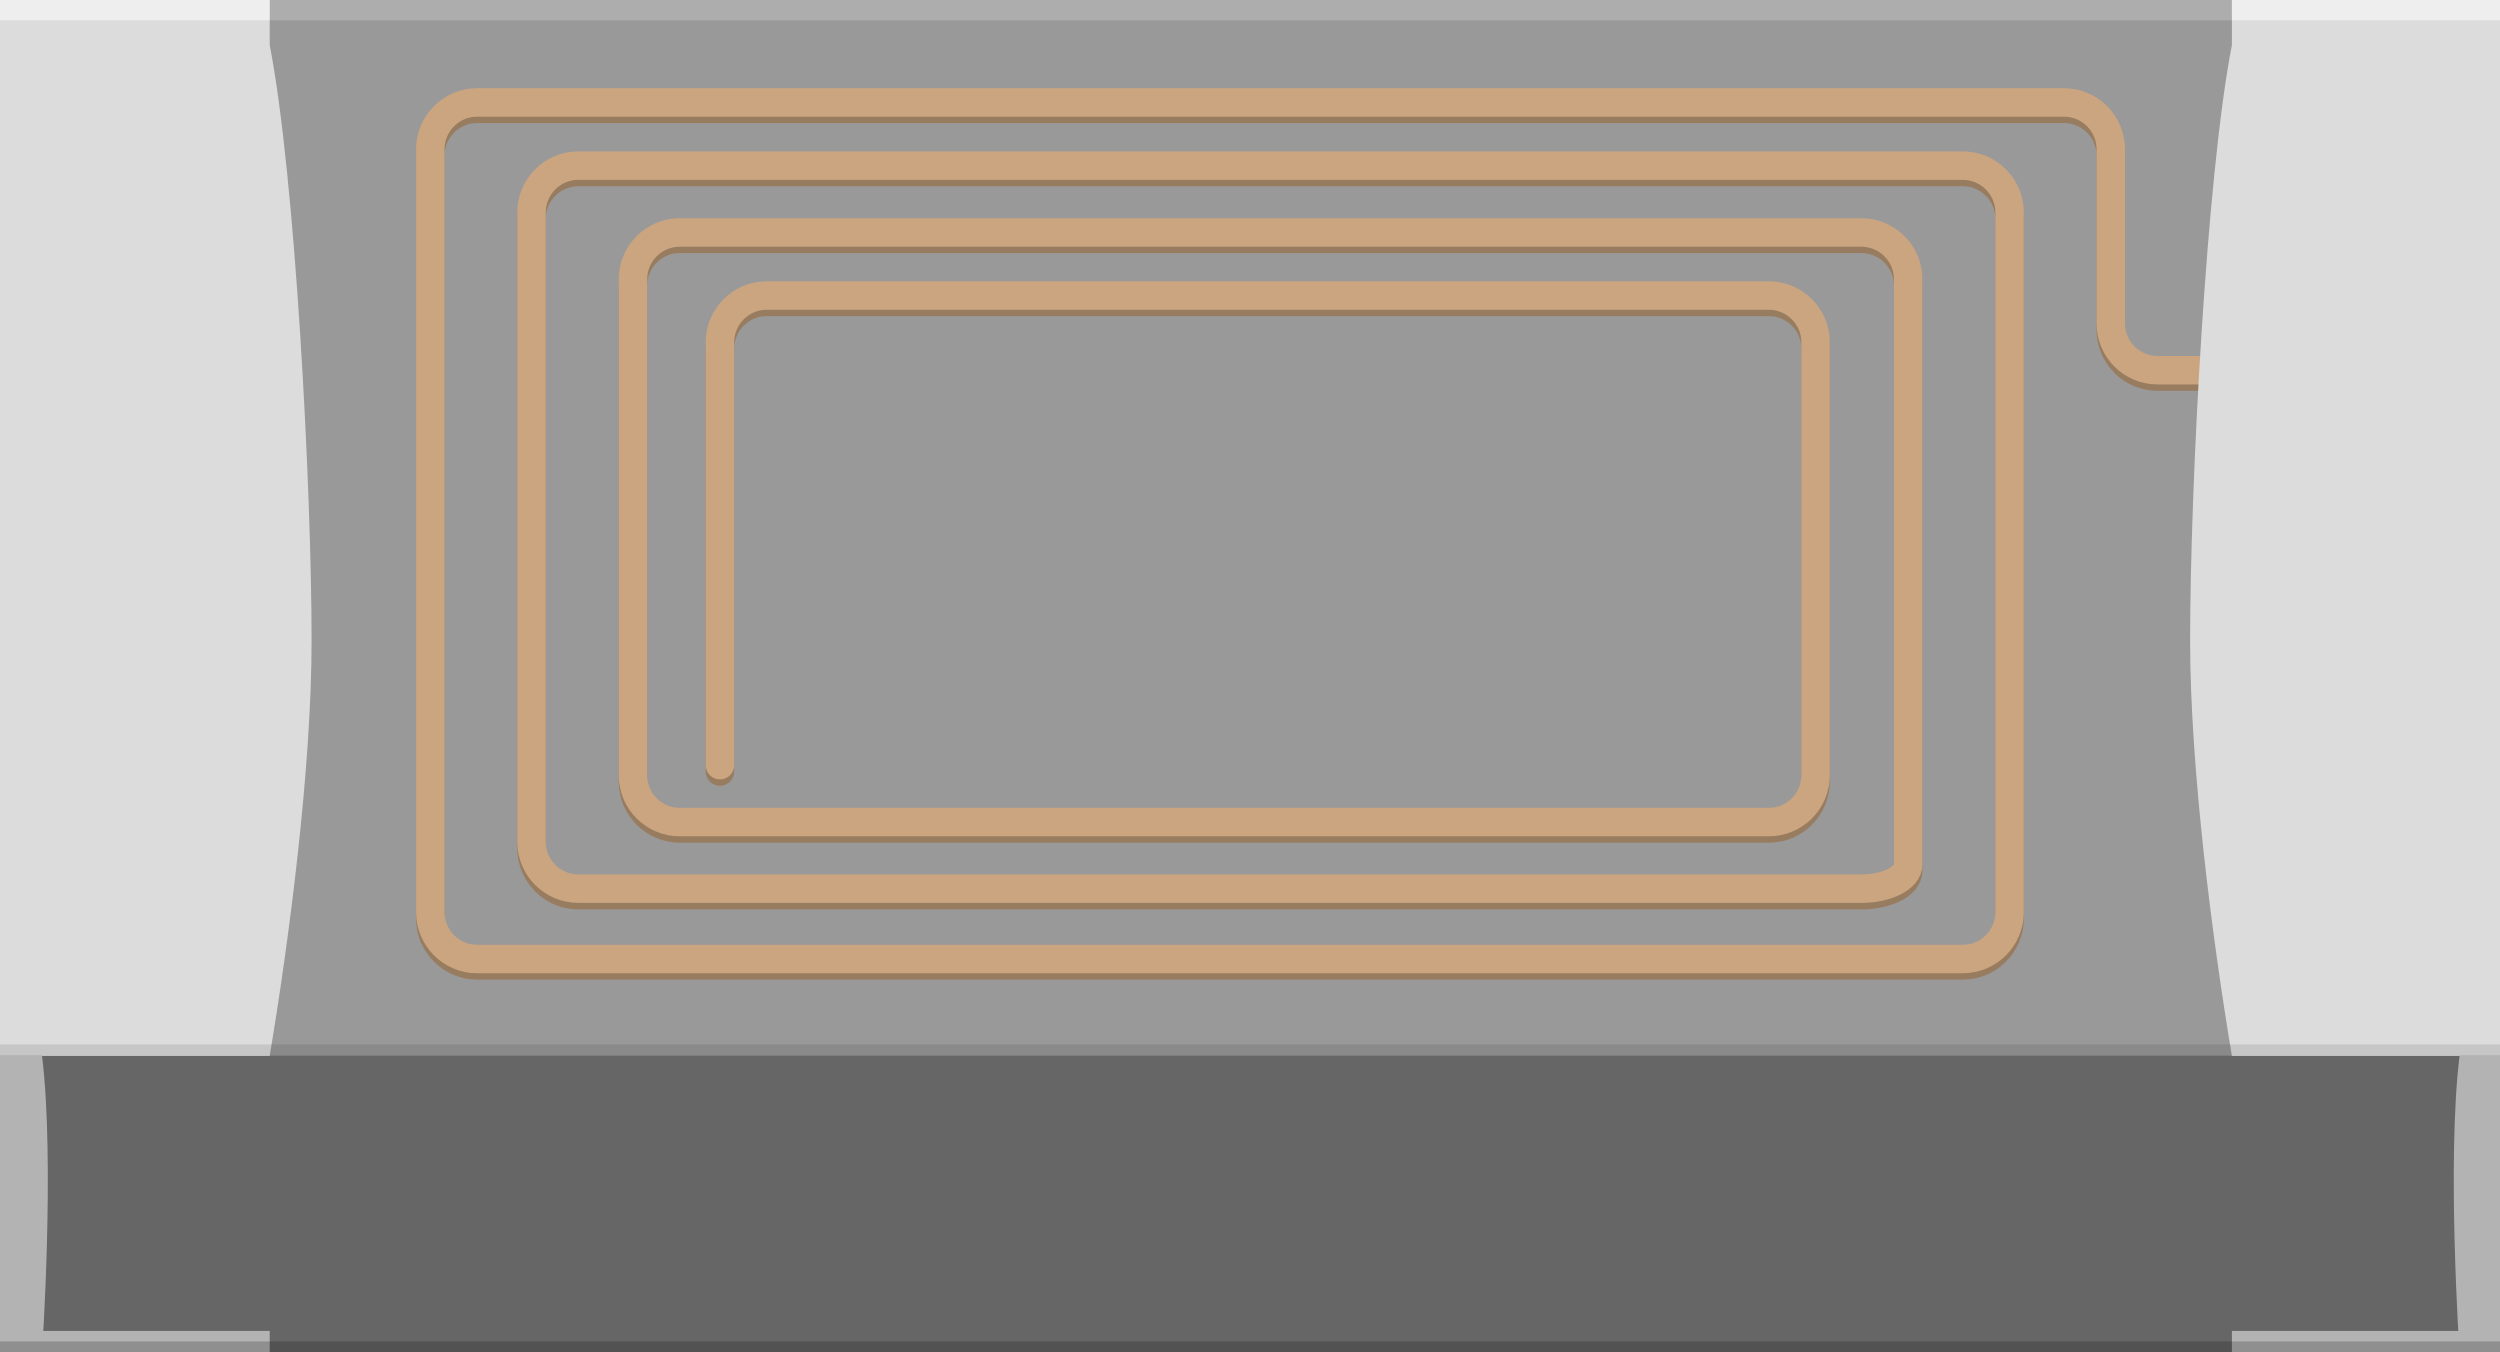 <?xml version="1.0" encoding="utf-8"?>
<!-- Generator: Adobe Illustrator 15.1.0, SVG Export Plug-In . SVG Version: 6.00 Build 0)  -->
<!DOCTYPE svg PUBLIC "-//W3C//DTD SVG 1.1//EN" "http://www.w3.org/Graphics/SVG/1.1/DTD/svg11.dtd">
<svg version="1.1" id="Ebene_1" xmlns:svg="http://www.w3.org/2000/svg"
	 xmlns="http://www.w3.org/2000/svg" xmlns:xlink="http://www.w3.org/1999/xlink" x="0px" y="0px" width="21.96px"
	 height="11.879px" viewBox="0 0 21.96 11.879" enable-background="new 0 0 21.96 11.879" xml:space="preserve">
<rect x="0" y="0" width="21.96" height="11.879" fill="#333333" stroke="none"/>
<rect fill="#999999" width="21.973" height="11.289"/>
<path fill="none" stroke="#FFFFFF" stroke-width="0.25" stroke-miterlimit="10" d="M16.761,7.971"/>
<g>
	
		<path fill="none" stroke="#987C60" stroke-width="0.25" stroke-linecap="round" stroke-linejoin="round" stroke-miterlimit="10" d="
		M19.605,3.308h-0.654c-0.226,0-0.41-0.185-0.41-0.41V1.366c0-0.226-0.185-0.41-0.41-0.41H4.19c-0.226,0-0.41,0.185-0.41,0.41V8.07
		c0,0.226,0.185,0.41,0.41,0.41h13.052c0.226,0,0.41-0.185,0.41-0.41V1.921c0-0.226-0.185-0.41-0.41-0.41H5.079
		c-0.226,0-0.41,0.185-0.41,0.41v5.532c0,0.226,0.185,0.41,0.41,0.41h11.272c0.226,0,0.41-0.095,0.41-0.211s0-0.396,0-0.621V2.508
		c0-0.226-0.185-0.41-0.41-0.41H5.97c-0.226,0-0.41,0.185-0.41,0.41v4.359c0,0.226,0.185,0.41,0.41,0.41h9.568
		c0.226,0,0.41-0.185,0.41-0.41V3.062c0-0.226-0.185-0.41-0.41-0.41H6.734c-0.226,0-0.41,0.185-0.41,0.41v3.715"/>
</g>
<g>
	
		<path fill="none" stroke="#CBA580" stroke-width="0.25" stroke-linecap="round" stroke-linejoin="round" stroke-miterlimit="10" d="
		M19.605,3.252h-0.654c-0.226,0-0.41-0.185-0.41-0.41V1.31c0-0.226-0.185-0.41-0.41-0.41H4.19c-0.226,0-0.41,0.185-0.41,0.41v6.704
		c0,0.226,0.185,0.41,0.41,0.41h13.052c0.226,0,0.41-0.185,0.41-0.41V1.865c0-0.226-0.185-0.41-0.41-0.41H5.079
		c-0.226,0-0.41,0.185-0.41,0.41v5.531c0,0.226,0.185,0.41,0.41,0.41h11.272c0.226,0,0.41-0.095,0.41-0.211s0-0.396,0-0.621V2.452
		c0-0.226-0.185-0.41-0.41-0.41H5.97c-0.226,0-0.41,0.185-0.41,0.41v4.359c0,0.226,0.185,0.41,0.41,0.41h9.568
		c0.226,0,0.41-0.185,0.41-0.41V3.006c0-0.226-0.185-0.41-0.41-0.41H6.734c-0.226,0-0.41,0.185-0.41,0.41v3.715"/>
</g>
<g>
	<g>
		<rect opacity="0.2" fill="#FFFFFF" enable-background="new    " width="21.973" height="0.178"/>
		<rect y="9.273" fill="#666666" width="21.973" height="2.609"/>
	</g>
	<g>
		<path fill="#DCDCDC" d="M2.369,0.396V0H0v9.275h2.369c0.169-1.01,0.368-2.521,0.368-3.65C2.737,4.302,2.594,1.545,2.369,0.396z"/>
		<path fill="#DCDCDC" d="M19.238,5.625c0,1.13,0.198,2.641,0.367,3.65h2.369V0h-2.369v0.396C19.38,1.545,19.238,4.302,19.238,5.625
			z"/>
		<path fill="#B3B3B3" d="M21.605,9.273h0.369v2.609h-0.369C21.605,11.883,21.49,10.202,21.605,9.273z"/>
		<path fill="#B3B3B3" d="M0.369,11.883H0V9.273h0.369C0.484,10.202,0.369,11.883,0.369,11.883z"/>
		<rect opacity="0.5" fill="#FFFFFF" enable-background="new    " width="2.369" height="0.178"/>
		<rect x="19.605" opacity="0.5" fill="#FFFFFF" enable-background="new    " width="2.368" height="0.178"/>
		<line fill="none" x1="2.104" y1="11.879" x2="2.104" y2="11.879"/>
	</g>
</g>
<path fill="#B3B3B3" d="M0,11.897h2.369v-0.206H0V11.897z"/>
<path fill="#B3B3B3" d="M21.974,11.897h-2.369v-0.206h2.369V11.897z"/>
<rect y="11.783" opacity="0.2" enable-background="new    " width="21.973" height="0.1"/>
<rect y="9.174" opacity="0.1" width="21.973" height="0.1"/>
</svg>
